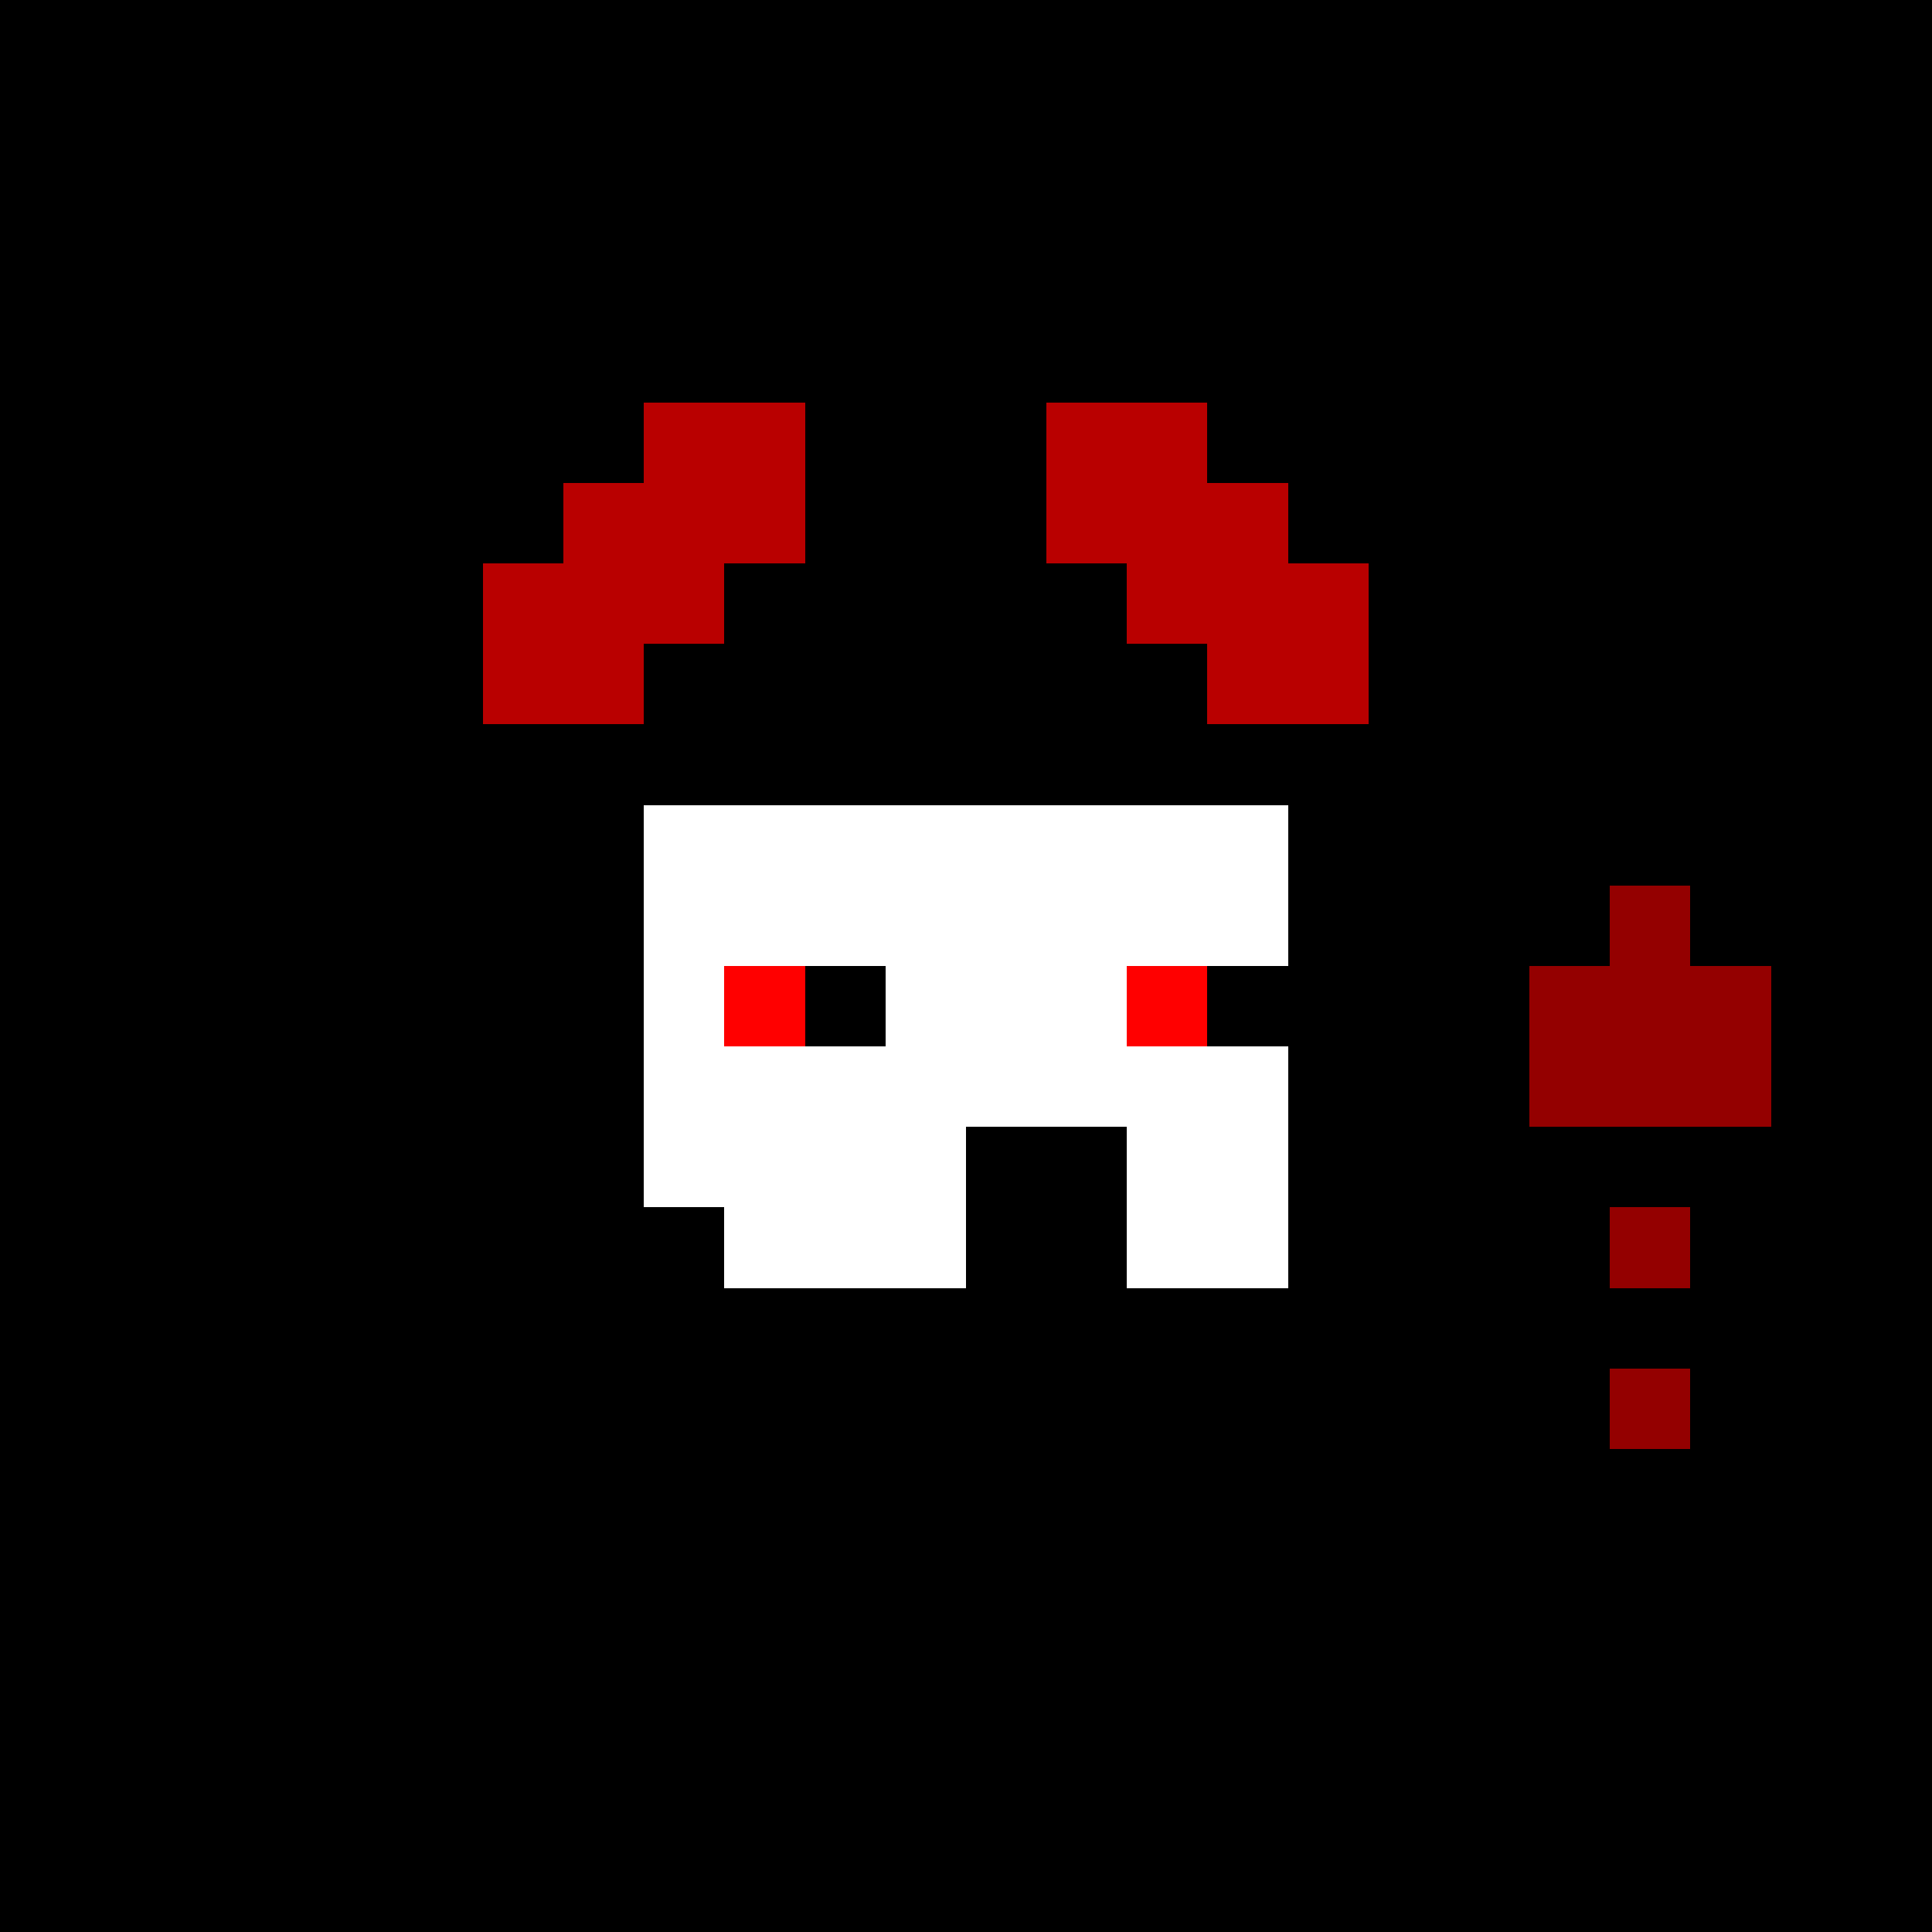 <svg width="576" height="576" viewBox="0 0 24 24" fill="none" shape-rendering="crispEdges" xmlns="http://www.w3.org/2000/svg"><style>@keyframes flip { 0%, 50% { transform: scaleX(1); } 50%, 100% { transform: scaleX(-1); } }</style><style>.eo {fill-rule:evenodd;clip-rule:evenodd;}</style><style id="pd">#punk{transform-origin: center center;}#punk { animation: flip 4s infinite linear; }</style><g class="c0" id="a2"><rect width="24" height="24" fill="#000000" /></g><g id="punk"><g class="c2" id="a10"><path d="M8 6H9H10H11H12H13H14H15V7H16V10H15H14H13H12H11H10H9H8V15H9V16H10V17H9V18H8V20H9V21H10V24H9H8H7V14H6V12H7V7H8V6ZM15 16H16V17H15V16Z" class="eo" fill="#000000" /><path d="M9 10H8V15H9V16H10V17H9V20H10V21H11H12H13H14H15V20H16V17H15V16H16V10H15H14H13H12H11H10H9Z" class="eo" fill="#FFFFFF" /><path d="M8 5H15V6H8V5ZM7 7V6H8V7H7ZM6 12V7H7V12H6ZM6 12V14H7V24H6V15H5V12H6ZM16 7H15V6H16V7ZM16 20V7H17V20H16ZM15 21V20H16V21H15ZM10 21H15V22H11V24H10V22V21ZM9 20V21H10V20H9ZM9 20H8V18H9V20Z" class="eo" fill="black" /><rect x="9" y="9" width="6" height="1" fill="black" /></g><g class="c5" id="a55"><path d="M8 5H9H10V7H9V8H8V9H7H6V7H7V6H8V5Z" class="eo" fill="#B90000" /><path d="M11 5H10V7H9V8H8V9H9H10H11H13H14H15V8H14V7H13V5H11Z" class="eo" fill="#000000" /><path d="M14 5H13V7H14V8H15V9H16H17V7H16V6H15V5H14Z" class="eo" fill="#B90000" /><rect x="9" y="3" width="5" height="1" fill="#000000" /><rect x="8" y="9" width="7" height="1" fill="#000000" /><rect x="11" y="4" width="1" height="1" fill="black" /></g><g class="c7" id="a76"><rect x="12" y="14" width="2" height="2" fill="#000000" /></g><g class="c8" id="a85"><path d="M11 17H10V18H11V19H14V18H11V17Z" class="eo" fill="#000000" /></g><g class="c9" id="a89"><path d="M16 16H9V17H7V18H6V19V20V21H8V22H11V23H16V22H17V21V20V19V18V17H16V16ZM14 19H11V18H14V19Z" class="eo" fill="#000000" /><path d="M16 16H17V17H16V16ZM17 22V17H18V22H17ZM16 23H17V22H16V23ZM8 22H11V23H16V24H10V23H8V22ZM6 21H8V22H6V21ZM6 18V21H5V18H6ZM6 18V17H7V18H6Z" class="eo" fill="black" /></g><g class="c10" id="a102"><path d="M14 19H15V20H14V19ZM16 21H15V20H16V21ZM17 22H16V21H17V22ZM19 22H17V23H21V22H22V20H19V22Z" class="eo" fill="#000000" /><path d="M21 11H20V12H19V14H22V12H21V11ZM21 15H20V16H21V15ZM21 17H20V18H21V17Z" fill-opacity="0.58" class="eo" fill="#FF0000" /><path d="M15 18H14V19H13V20H14V21H15V22H16V23H17V24H21V23H22V22H23V20V19H18V20V21H17V20H16V19H15V18ZM15 20H14V19H15V20ZM16 21H15V20H16V21ZM17 22H16V21H17V22ZM17 22H18H19V20H22V22H21V23H17V22Z" class="eo" fill="black" /><path d="M19 21H20V22H19V21ZM21 22H20V23H21V22ZM21 22V21H22V22H21Z" fill-opacity="0.18" class="eo" fill="black" /></g><g class="c11" id="a109"><path d="M10 12H9V13H10V12ZM15 12H14V13H15V12Z" class="eo" fill="#FF0000" /><path d="M11 12H10V13H11V12ZM16 12H15V13H16V12Z" class="eo" fill="black" /></g><g class="c7" id="a7"><rect x="12" y="14" width="2" height="2" fill="#000000" /></g></g></svg>